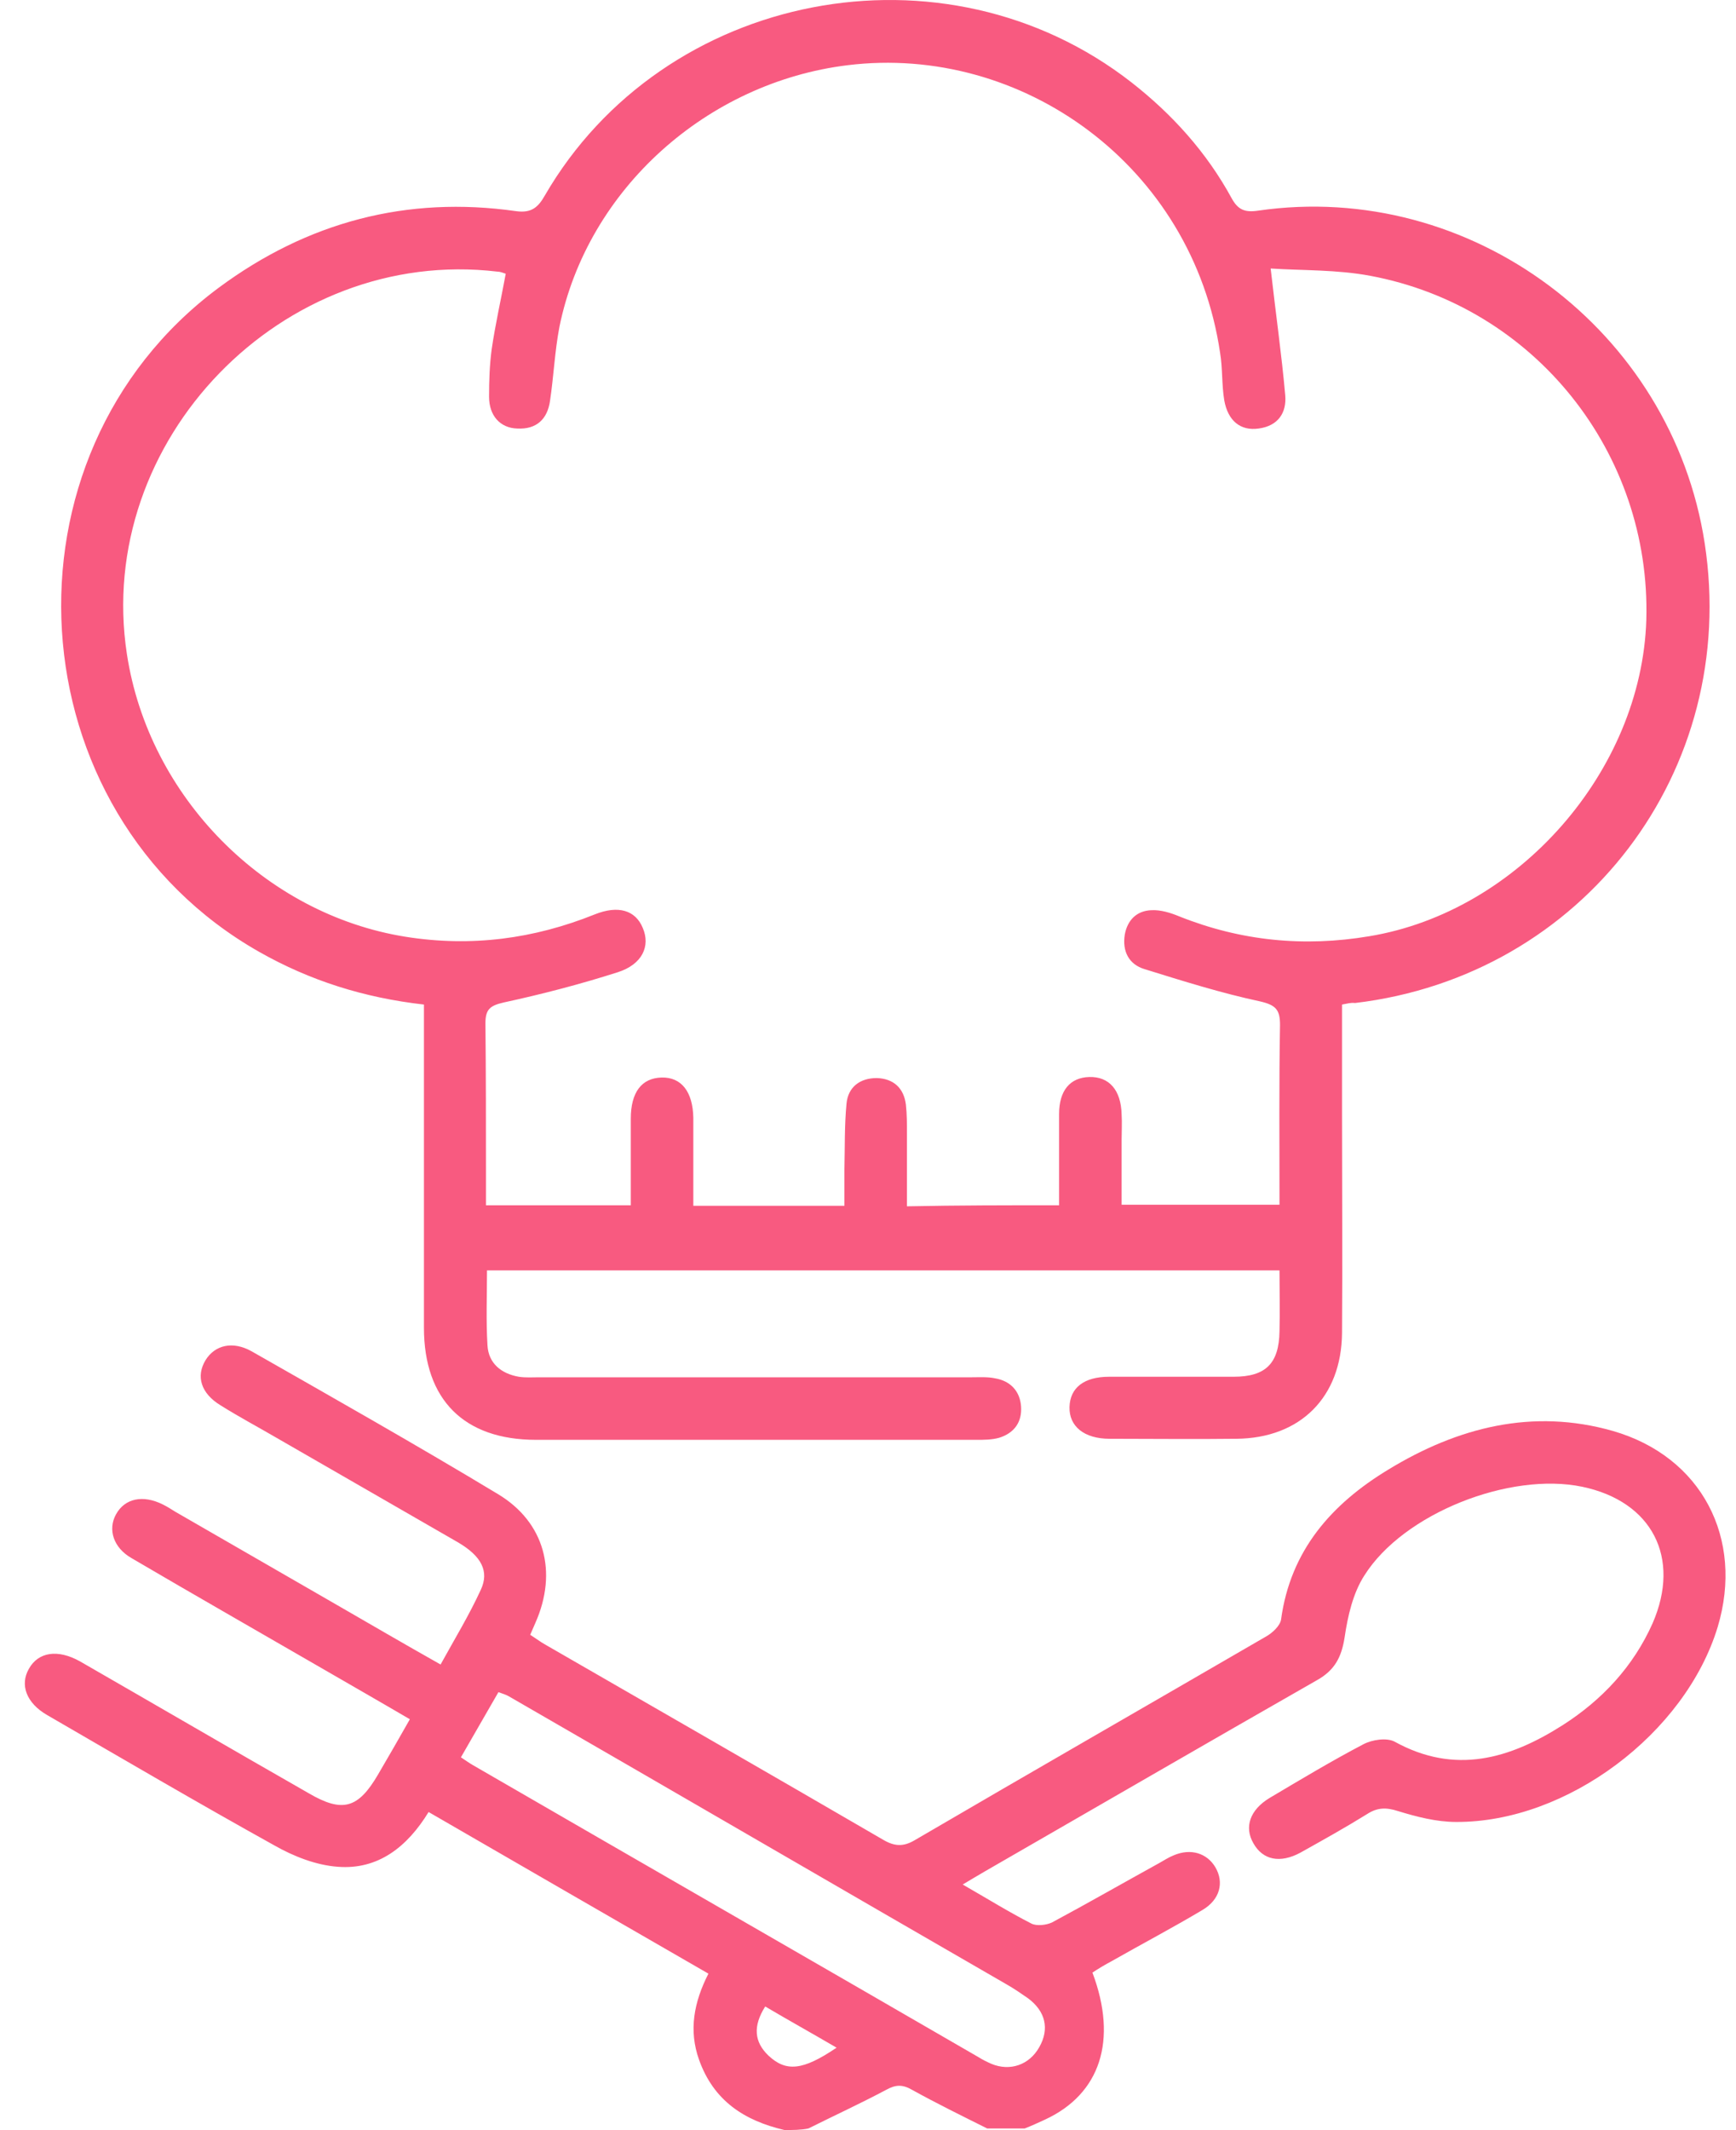 <svg width="53" height="65" viewBox="0 0 53 65" fill="none" xmlns="http://www.w3.org/2000/svg">
<path d="M23.95 65C22.725 64.714 21.787 64.109 21.341 62.853C21.023 61.962 21.182 61.103 21.628 60.228C18.78 58.589 15.949 56.951 13.085 55.296C12.433 56.362 11.542 57.062 10.317 56.967C9.649 56.919 8.965 56.649 8.377 56.315C6.054 55.026 3.748 53.674 1.441 52.338C0.805 51.972 0.598 51.415 0.884 50.922C1.17 50.413 1.759 50.317 2.443 50.699C4.766 52.035 7.088 53.388 9.427 54.724C10.46 55.328 10.938 55.185 11.542 54.151C11.86 53.61 12.179 53.053 12.513 52.465C11.59 51.924 10.699 51.415 9.792 50.89C7.868 49.776 5.943 48.679 4.018 47.549C3.461 47.231 3.286 46.674 3.541 46.213C3.811 45.72 4.368 45.609 4.972 45.911C5.1 45.974 5.227 46.054 5.354 46.134C6.977 47.072 8.615 48.011 10.238 48.949C11.288 49.554 12.322 50.158 13.451 50.794C13.881 50.015 14.326 49.283 14.676 48.52C14.947 47.947 14.692 47.486 13.992 47.072C12.147 46.006 10.286 44.941 8.44 43.875C7.868 43.541 7.295 43.238 6.738 42.888C6.134 42.523 5.975 41.998 6.277 41.504C6.563 41.043 7.104 40.916 7.677 41.234C10.19 42.666 12.719 44.097 15.201 45.593C16.633 46.452 17.03 47.979 16.346 49.522C16.299 49.633 16.251 49.745 16.187 49.888C16.362 49.999 16.506 50.111 16.68 50.206C20.101 52.178 23.537 54.151 26.957 56.139C27.307 56.346 27.577 56.362 27.927 56.155C31.491 54.072 35.07 52.019 38.633 49.951C38.84 49.84 39.078 49.617 39.11 49.426C39.397 47.311 40.653 45.895 42.387 44.845C44.503 43.556 46.794 42.968 49.243 43.668C51.948 44.447 53.252 46.945 52.441 49.649C51.455 52.894 47.844 55.615 44.455 55.599C43.851 55.599 43.246 55.44 42.674 55.265C42.324 55.153 42.053 55.153 41.735 55.36C41.067 55.774 40.383 56.155 39.699 56.537C39.078 56.871 38.553 56.76 38.267 56.251C37.981 55.758 38.156 55.233 38.76 54.867C39.699 54.31 40.653 53.737 41.624 53.228C41.894 53.085 42.34 53.022 42.578 53.149C44.423 54.167 46.094 53.674 47.716 52.64C48.91 51.876 49.864 50.858 50.453 49.538C51.327 47.533 50.437 45.815 48.305 45.37C46.094 44.909 42.849 46.181 41.656 48.074C41.306 48.615 41.147 49.315 41.051 49.967C40.956 50.572 40.749 50.969 40.208 51.272C36.836 53.197 33.463 55.153 30.091 57.094C29.868 57.221 29.661 57.349 29.391 57.508C30.138 57.937 30.806 58.351 31.491 58.701C31.65 58.78 31.936 58.748 32.111 58.669C33.209 58.08 34.29 57.46 35.388 56.855C35.531 56.776 35.674 56.68 35.833 56.617C36.358 56.394 36.851 56.553 37.106 56.983C37.376 57.444 37.249 57.969 36.708 58.287C35.801 58.828 34.863 59.321 33.94 59.846C33.733 59.957 33.543 60.069 33.352 60.196C34.131 62.264 33.59 63.903 31.904 64.682C31.697 64.777 31.491 64.873 31.284 64.952C30.902 64.952 30.52 64.952 30.138 64.952C29.375 64.571 28.595 64.189 27.848 63.775C27.545 63.6 27.339 63.616 27.052 63.775C26.273 64.189 25.477 64.555 24.682 64.952C24.459 65 24.205 65 23.95 65ZM14.072 53.626C14.215 53.721 14.326 53.801 14.438 53.865C19.576 56.839 24.73 59.798 29.868 62.773C29.995 62.853 30.122 62.916 30.266 62.98C30.838 63.218 31.427 63.012 31.729 62.471C32.047 61.914 31.92 61.373 31.379 60.975C31.172 60.832 30.966 60.689 30.743 60.562C25.668 57.635 20.61 54.692 15.535 51.765C15.456 51.717 15.344 51.685 15.217 51.638C14.835 52.306 14.453 52.958 14.072 53.626ZM25.541 62.487C24.777 62.041 24.062 61.644 23.362 61.23C22.98 61.834 23.028 62.312 23.457 62.725C23.998 63.234 24.507 63.187 25.541 62.487Z" fill="#F85A80"/>
<path d="M40.972 30.655C40.972 31.817 40.972 32.914 40.972 34.012C40.972 36.239 40.988 38.45 40.972 40.677C40.956 42.634 39.7 43.891 37.743 43.906C36.454 43.922 35.166 43.906 33.877 43.906C33.098 43.906 32.636 43.525 32.652 42.936C32.668 42.347 33.098 42.013 33.861 42.013C35.134 42.013 36.407 42.013 37.663 42.013C38.65 42.013 39.047 41.6 39.063 40.629C39.079 40.025 39.063 39.404 39.063 38.768C30.982 38.768 22.949 38.768 14.868 38.768C14.868 39.548 14.836 40.295 14.883 41.059C14.915 41.6 15.297 41.918 15.838 42.013C16.045 42.045 16.267 42.029 16.474 42.029C20.881 42.029 25.271 42.029 29.678 42.029C29.916 42.029 30.155 42.013 30.378 42.061C30.855 42.141 31.141 42.459 31.173 42.92C31.205 43.397 30.966 43.731 30.505 43.875C30.282 43.938 30.044 43.938 29.821 43.938C25.335 43.938 20.849 43.938 16.363 43.938C14.168 43.938 12.943 42.713 12.943 40.518C12.943 37.464 12.943 34.425 12.943 31.371C12.943 31.148 12.943 30.91 12.943 30.655C11.113 30.448 9.459 29.924 7.916 29.049C0.423 24.801 -0.245 13.92 6.675 8.782C9.379 6.778 12.418 5.967 15.758 6.444C16.22 6.507 16.427 6.332 16.633 5.967C20.26 -0.285 28.834 -1.94 34.545 2.515C35.786 3.485 36.836 4.646 37.6 6.046C37.791 6.396 37.997 6.491 38.411 6.428C44.901 5.489 51.042 10.071 52.044 16.577C53.11 23.513 48.337 29.78 41.37 30.608C41.242 30.592 41.147 30.623 40.972 30.655ZM32.334 36.78C32.334 35.809 32.334 34.903 32.334 33.996C32.334 33.28 32.668 32.882 33.257 32.866C33.861 32.85 34.227 33.264 34.243 34.012C34.259 34.266 34.243 34.521 34.243 34.775C34.243 35.444 34.243 36.112 34.243 36.764C35.898 36.764 37.456 36.764 39.063 36.764C39.063 34.903 39.047 33.089 39.079 31.276C39.079 30.814 38.952 30.671 38.475 30.56C37.282 30.305 36.12 29.939 34.943 29.574C34.466 29.43 34.259 29.033 34.339 28.524C34.418 28.078 34.705 27.792 35.15 27.776C35.436 27.76 35.739 27.855 36.009 27.967C37.886 28.715 39.811 28.905 41.799 28.571C46.349 27.824 50.119 23.529 50.262 18.915C50.405 13.825 46.858 9.355 41.831 8.416C40.813 8.225 39.763 8.257 38.793 8.194C38.952 9.593 39.127 10.818 39.238 12.059C39.286 12.6 39.016 12.998 38.427 13.077C37.87 13.157 37.488 12.839 37.377 12.218C37.297 11.741 37.329 11.248 37.25 10.771C36.407 5.044 31.189 1.337 25.876 1.99C21.596 2.515 17.938 5.76 17.079 9.975C16.936 10.723 16.904 11.486 16.792 12.234C16.713 12.791 16.379 13.109 15.79 13.077C15.265 13.061 14.931 12.68 14.931 12.107C14.931 11.614 14.947 11.136 15.011 10.659C15.122 9.896 15.297 9.132 15.44 8.353C15.345 8.321 15.265 8.289 15.186 8.289C8.632 7.51 2.873 13.443 3.875 19.965C4.543 24.324 8.091 27.903 12.386 28.587C14.39 28.905 16.299 28.651 18.16 27.903C18.876 27.617 19.401 27.776 19.624 28.317C19.863 28.874 19.608 29.43 18.86 29.669C17.715 30.035 16.554 30.337 15.377 30.592C14.963 30.687 14.82 30.798 14.82 31.228C14.836 32.771 14.836 34.314 14.836 35.857C14.836 36.159 14.836 36.477 14.836 36.78C16.363 36.78 17.795 36.78 19.258 36.78C19.258 35.873 19.258 34.998 19.258 34.139C19.258 33.328 19.592 32.898 20.197 32.882C20.801 32.866 21.151 33.312 21.167 34.107C21.167 34.998 21.167 35.873 21.167 36.796C22.726 36.796 24.221 36.796 25.78 36.796C25.78 36.414 25.78 36.048 25.78 35.698C25.796 35.014 25.78 34.346 25.844 33.678C25.892 33.169 26.258 32.898 26.767 32.898C27.276 32.914 27.594 33.2 27.657 33.71C27.689 33.996 27.689 34.298 27.689 34.6C27.689 35.332 27.689 36.064 27.689 36.812C29.264 36.78 30.744 36.78 32.334 36.78Z" fill="#F85A80"/>
</svg>
